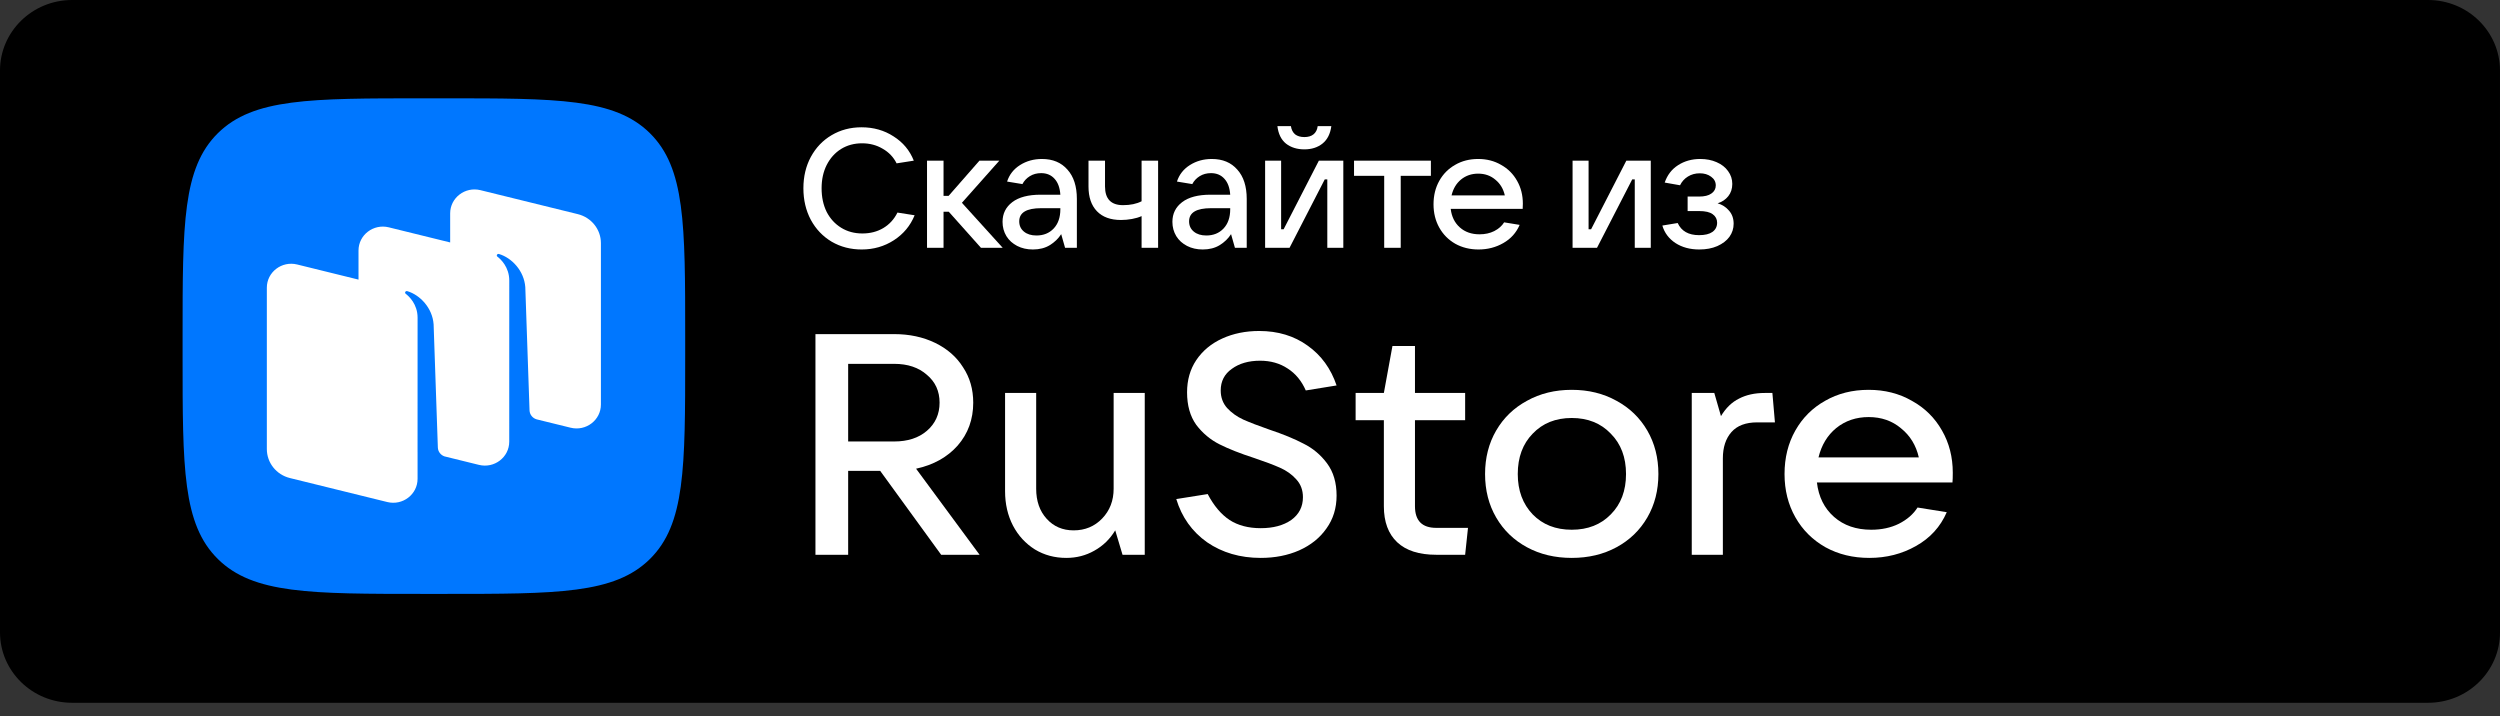 <?xml version="1.0" encoding="UTF-8"?> <svg xmlns="http://www.w3.org/2000/svg" width="178" height="51" viewBox="0 0 178 51" fill="none"><rect x="0" y="0" width="178" height="51" fill="#333333" stroke="none"/> <path d="M178 45.022C178 47.793 175.709 50.038 172.874 50.038H5.132C2.3 50.038 0 47.793 0 45.022V5.022C0 2.253 2.3 0 5.132 0H172.873C175.709 0 177.999 2.253 177.999 5.022L178 45.022Z" fill="black"></path> <path d="M15.515 39.805C18.031 42.286 22.08 42.286 30.177 42.286H31.609C39.706 42.286 43.755 42.286 46.271 39.805C48.786 37.325 48.786 33.333 48.786 25.349V23.937C48.786 15.953 48.786 11.961 46.271 9.48C43.755 7 39.706 7 31.609 7H30.177C22.08 7 18.031 7 15.515 9.48C13 11.961 13 15.953 13 23.937V25.349C13 33.333 13 37.325 15.515 39.805Z" fill="#0077FF"></path> <path fill-rule="evenodd" clip-rule="evenodd" d="M40.628 30.453L38.21 29.858C37.919 29.775 37.713 29.517 37.703 29.217L37.401 20.442C37.314 19.28 36.439 18.356 35.526 18.084C35.474 18.069 35.419 18.09 35.389 18.133C35.358 18.177 35.37 18.239 35.413 18.271C35.639 18.444 36.26 19.006 36.26 19.975L36.258 31.448C36.258 32.556 35.196 33.369 34.101 33.099L31.646 32.494C31.374 32.4 31.184 32.15 31.175 31.862L30.873 23.086C30.786 21.925 29.911 21.001 28.997 20.729C28.946 20.714 28.891 20.734 28.861 20.778C28.83 20.822 28.842 20.883 28.885 20.916C29.111 21.088 29.732 21.65 29.732 22.62L29.73 32.183L29.731 32.183V34.094C29.731 35.202 28.67 36.014 27.575 35.745L20.639 34.036C19.675 33.799 18.999 32.949 18.999 31.973V20.482C18.999 19.374 20.061 18.562 21.156 18.831L25.526 19.908V17.836C25.526 16.729 26.587 15.916 27.683 16.186L32.052 17.262V15.191C32.052 14.083 33.114 13.27 34.209 13.54L41.145 15.248C42.109 15.486 42.785 16.336 42.785 17.311V28.802C42.785 29.91 41.723 30.723 40.628 30.453Z" fill="white"></path> <path d="M69.746 39.5H67.011L62.671 33.528H60.389V39.5H58.06V23.789H63.666C64.751 23.789 65.723 23.997 66.582 24.413C67.44 24.829 68.103 25.408 68.57 26.151C69.053 26.879 69.294 27.718 69.294 28.669C69.294 29.858 68.924 30.876 68.186 31.723C67.448 32.554 66.461 33.104 65.225 33.372L69.746 39.5ZM60.389 25.906V31.433H63.666C64.63 31.433 65.406 31.18 65.994 30.675C66.597 30.155 66.898 29.486 66.898 28.669C66.898 27.852 66.597 27.191 65.994 26.686C65.406 26.166 64.63 25.906 63.666 25.906H60.389Z" fill="white"></path> <path d="M75.923 39.723C75.094 39.723 74.348 39.523 73.685 39.121C73.022 38.705 72.502 38.141 72.126 37.428C71.749 36.7 71.561 35.883 71.561 34.976V27.979H73.776V34.798C73.776 35.675 74.024 36.388 74.522 36.937C75.019 37.487 75.659 37.762 76.443 37.762C77.257 37.762 77.934 37.48 78.477 36.915C79.019 36.35 79.291 35.645 79.291 34.798V27.979H81.506V39.5H79.924L79.404 37.762C79.027 38.386 78.53 38.869 77.912 39.211C77.309 39.552 76.646 39.723 75.923 39.723Z" fill="white"></path> <path d="M89.763 39.723C88.301 39.723 87.028 39.352 85.943 38.609C84.873 37.851 84.143 36.826 83.751 35.533L85.988 35.177C86.425 36.009 86.945 36.625 87.548 37.026C88.151 37.413 88.889 37.606 89.763 37.606C90.652 37.606 91.375 37.413 91.933 37.026C92.49 36.625 92.769 36.083 92.769 35.4C92.769 34.895 92.611 34.471 92.294 34.129C91.993 33.788 91.609 33.513 91.142 33.305C90.675 33.097 90.064 32.867 89.311 32.614C88.301 32.287 87.473 31.96 86.825 31.633C86.177 31.306 85.627 30.846 85.175 30.252C84.738 29.642 84.519 28.87 84.519 27.934C84.519 27.057 84.738 26.292 85.175 25.639C85.627 24.97 86.245 24.457 87.028 24.101C87.812 23.744 88.686 23.566 89.65 23.566C90.991 23.566 92.144 23.915 93.108 24.613C94.072 25.297 94.758 26.24 95.165 27.444L92.972 27.8C92.671 27.117 92.242 26.597 91.684 26.24C91.127 25.869 90.471 25.683 89.718 25.683C88.904 25.683 88.234 25.876 87.706 26.262C87.179 26.634 86.915 27.146 86.915 27.8C86.915 28.291 87.066 28.706 87.367 29.048C87.684 29.39 88.068 29.665 88.52 29.873C88.987 30.081 89.605 30.319 90.373 30.586C91.353 30.913 92.166 31.247 92.814 31.589C93.477 31.916 94.035 32.384 94.487 32.993C94.939 33.602 95.165 34.367 95.165 35.288C95.165 36.18 94.924 36.96 94.442 37.628C93.975 38.297 93.327 38.817 92.498 39.188C91.684 39.545 90.772 39.723 89.763 39.723Z" fill="white"></path> <path d="M104.521 37.584L104.318 39.5H102.261C101.04 39.5 100.114 39.203 99.481 38.609C98.848 38.014 98.531 37.16 98.531 36.046V29.917H96.52V27.979H98.531L99.142 24.636H100.746V27.979H104.318V29.917H100.746V36.046C100.746 37.071 101.251 37.584 102.261 37.584H104.521Z" fill="white"></path> <path d="M111.908 39.723C110.717 39.723 109.655 39.471 108.721 38.965C107.787 38.46 107.056 37.755 106.528 36.848C106.001 35.942 105.737 34.909 105.737 33.751C105.737 32.592 106.001 31.559 106.528 30.653C107.056 29.747 107.787 29.041 108.721 28.536C109.655 28.016 110.717 27.756 111.908 27.756C113.098 27.756 114.16 28.016 115.094 28.536C116.029 29.041 116.759 29.747 117.287 30.653C117.814 31.559 118.078 32.592 118.078 33.751C118.078 34.909 117.814 35.942 117.287 36.848C116.759 37.755 116.029 38.46 115.094 38.965C114.16 39.471 113.098 39.723 111.908 39.723ZM111.908 37.717C113.053 37.717 113.979 37.353 114.688 36.625C115.411 35.897 115.773 34.939 115.773 33.751C115.773 32.562 115.411 31.604 114.688 30.876C113.979 30.133 113.053 29.761 111.908 29.761C110.762 29.761 109.836 30.133 109.128 30.876C108.419 31.604 108.065 32.562 108.065 33.751C108.065 34.924 108.419 35.883 109.128 36.625C109.836 37.353 110.762 37.717 111.908 37.717Z" fill="white"></path> <path d="M120.453 39.5V27.979H122.058L122.533 29.628C122.879 29.048 123.309 28.632 123.821 28.38C124.333 28.112 124.944 27.979 125.652 27.979H126.194L126.375 30.073H125.109C124.296 30.073 123.685 30.304 123.279 30.764C122.872 31.225 122.668 31.849 122.668 32.636V39.5H120.453Z" fill="white"></path> <path d="M139.038 33.661C139.038 33.959 139.031 34.189 139.016 34.352H129.364C129.485 35.377 129.892 36.194 130.585 36.804C131.278 37.413 132.16 37.717 133.229 37.717C133.968 37.717 134.623 37.576 135.196 37.294C135.783 36.997 136.228 36.611 136.529 36.135L138.609 36.469C138.157 37.509 137.426 38.312 136.416 38.876C135.422 39.441 134.314 39.723 133.094 39.723C131.934 39.723 130.894 39.471 129.975 38.965C129.056 38.445 128.34 37.732 127.828 36.826C127.315 35.92 127.059 34.895 127.059 33.751C127.059 32.592 127.315 31.559 127.828 30.653C128.34 29.747 129.048 29.041 129.952 28.536C130.856 28.016 131.888 27.756 133.049 27.756C134.194 27.756 135.218 28.016 136.122 28.536C137.042 29.041 137.757 29.747 138.27 30.653C138.782 31.544 139.038 32.547 139.038 33.661ZM133.049 29.695C132.16 29.695 131.391 29.954 130.743 30.474C130.11 30.994 129.688 31.693 129.477 32.569H136.62C136.424 31.708 136.002 31.017 135.354 30.497C134.721 29.962 133.953 29.695 133.049 29.695Z" fill="white"></path> <path d="M61.354 17.763C60.562 17.763 59.85 17.579 59.218 17.211C58.586 16.835 58.09 16.315 57.73 15.651C57.378 14.987 57.202 14.239 57.202 13.407C57.202 12.575 57.378 11.831 57.73 11.175C58.09 10.511 58.582 9.995 59.206 9.627C59.838 9.251 60.55 9.063 61.342 9.063C62.198 9.063 62.958 9.279 63.622 9.711C64.294 10.135 64.774 10.711 65.062 11.439L63.838 11.631C63.614 11.183 63.282 10.835 62.842 10.587C62.41 10.331 61.922 10.203 61.378 10.203C60.818 10.203 60.318 10.339 59.878 10.611C59.446 10.883 59.106 11.263 58.858 11.751C58.618 12.231 58.498 12.783 58.498 13.407C58.498 14.039 58.618 14.599 58.858 15.087C59.106 15.567 59.45 15.943 59.89 16.215C60.33 16.487 60.834 16.623 61.402 16.623C61.962 16.623 62.458 16.495 62.89 16.239C63.33 15.975 63.666 15.607 63.898 15.135L65.122 15.327C64.818 16.071 64.326 16.663 63.646 17.103C62.966 17.543 62.202 17.763 61.354 17.763Z" fill="white"></path> <path d="M71.392 17.643H69.844L67.552 15.075H67.18V17.643H66.004V11.439H67.18V13.947H67.54L69.736 11.439H71.152L68.488 14.439L71.392 17.643Z" fill="white"></path> <path d="M74.189 11.319C74.957 11.319 75.561 11.571 76.001 12.075C76.449 12.571 76.673 13.267 76.673 14.163V17.643H75.833L75.557 16.671C75.357 16.983 75.089 17.243 74.753 17.451C74.417 17.659 74.013 17.763 73.541 17.763C73.125 17.763 72.753 17.679 72.425 17.511C72.097 17.343 71.841 17.111 71.657 16.815C71.473 16.511 71.381 16.171 71.381 15.795C71.381 15.211 71.613 14.743 72.077 14.391C72.541 14.039 73.213 13.863 74.093 13.863H75.497C75.465 13.375 75.329 12.999 75.089 12.735C74.849 12.463 74.529 12.327 74.129 12.327C73.825 12.327 73.557 12.399 73.325 12.543C73.093 12.687 72.917 12.875 72.797 13.107L71.705 12.927C71.865 12.431 72.173 12.039 72.629 11.751C73.085 11.463 73.605 11.319 74.189 11.319ZM73.793 16.767C74.297 16.767 74.705 16.603 75.017 16.275C75.337 15.939 75.497 15.479 75.497 14.895V14.823H74.129C73.089 14.823 72.569 15.135 72.569 15.759C72.569 16.063 72.681 16.307 72.905 16.491C73.129 16.675 73.425 16.767 73.793 16.767Z" fill="white"></path> <path d="M81.281 15.387C81.089 15.475 80.861 15.543 80.597 15.591C80.333 15.639 80.073 15.663 79.817 15.663C79.073 15.663 78.501 15.455 78.101 15.039C77.701 14.623 77.501 14.035 77.501 13.275V11.439H78.677V13.275C78.677 14.163 79.105 14.607 79.961 14.607C80.481 14.607 80.921 14.515 81.281 14.331V11.439H82.457V17.643H81.281V15.387Z" fill="white"></path> <path d="M86.283 11.319C87.051 11.319 87.655 11.571 88.095 12.075C88.543 12.571 88.767 13.267 88.767 14.163V17.643H87.927L87.651 16.671C87.451 16.983 87.183 17.243 86.847 17.451C86.511 17.659 86.107 17.763 85.635 17.763C85.219 17.763 84.847 17.679 84.519 17.511C84.191 17.343 83.935 17.111 83.751 16.815C83.567 16.511 83.475 16.171 83.475 15.795C83.475 15.211 83.707 14.743 84.171 14.391C84.635 14.039 85.307 13.863 86.187 13.863H87.591C87.559 13.375 87.423 12.999 87.183 12.735C86.943 12.463 86.623 12.327 86.223 12.327C85.919 12.327 85.651 12.399 85.419 12.543C85.187 12.687 85.011 12.875 84.891 13.107L83.799 12.927C83.959 12.431 84.267 12.039 84.723 11.751C85.179 11.463 85.699 11.319 86.283 11.319ZM85.887 16.767C86.391 16.767 86.799 16.603 87.111 16.275C87.431 15.939 87.591 15.479 87.591 14.895V14.823H86.223C85.183 14.823 84.663 15.135 84.663 15.759C84.663 16.063 84.775 16.307 84.999 16.491C85.223 16.675 85.519 16.767 85.887 16.767Z" fill="white"></path> <path d="M91.816 17.643H90.076V11.439H91.216V16.323H91.395L93.903 11.439H95.644V17.643H94.504V12.771H94.323L91.816 17.643ZM92.871 10.635C92.352 10.635 91.915 10.499 91.564 10.227C91.219 9.947 91.016 9.531 90.951 8.979H91.912C91.951 9.235 92.052 9.431 92.212 9.567C92.379 9.695 92.6 9.759 92.871 9.759C93.144 9.759 93.359 9.695 93.519 9.567C93.688 9.431 93.787 9.235 93.82 8.979H94.791C94.719 9.531 94.507 9.947 94.156 10.227C93.811 10.499 93.383 10.635 92.871 10.635Z" fill="white"></path> <path d="M99.731 17.643H98.555V12.519H96.407V11.439H101.879V12.519H99.731V17.643Z" fill="white"></path> <path d="M108.427 14.499C108.427 14.659 108.423 14.783 108.415 14.871H103.291C103.355 15.423 103.571 15.863 103.939 16.191C104.307 16.519 104.775 16.683 105.343 16.683C105.735 16.683 106.083 16.607 106.387 16.455C106.699 16.295 106.935 16.087 107.095 15.831L108.199 16.011C107.959 16.571 107.571 17.003 107.035 17.307C106.507 17.611 105.919 17.763 105.271 17.763C104.655 17.763 104.103 17.627 103.615 17.355C103.127 17.075 102.747 16.691 102.475 16.203C102.203 15.715 102.067 15.163 102.067 14.547C102.067 13.923 102.203 13.367 102.475 12.879C102.747 12.391 103.123 12.011 103.603 11.739C104.083 11.459 104.631 11.319 105.247 11.319C105.855 11.319 106.399 11.459 106.879 11.739C107.367 12.011 107.747 12.391 108.019 12.879C108.291 13.359 108.427 13.899 108.427 14.499ZM105.247 12.363C104.775 12.363 104.367 12.503 104.023 12.783C103.687 13.063 103.463 13.439 103.351 13.911H107.143C107.039 13.447 106.815 13.075 106.471 12.795C106.135 12.507 105.727 12.363 105.247 12.363Z" fill="white"></path> <path d="M113.707 17.643H111.967V11.439H113.107V16.323H113.287L115.795 11.439H117.535V17.643H116.395V12.771H116.215L113.707 17.643Z" fill="white"></path> <path d="M122.295 14.475C122.623 14.571 122.895 14.747 123.111 15.003C123.327 15.251 123.435 15.559 123.435 15.927C123.435 16.271 123.335 16.583 123.135 16.863C122.935 17.135 122.647 17.355 122.271 17.523C121.903 17.683 121.475 17.763 120.987 17.763C120.331 17.763 119.767 17.611 119.295 17.307C118.823 16.995 118.511 16.579 118.359 16.059L119.451 15.879C119.715 16.455 120.223 16.743 120.975 16.743C121.391 16.743 121.707 16.667 121.923 16.515C122.147 16.355 122.259 16.135 122.259 15.855C122.259 15.607 122.155 15.407 121.947 15.255C121.747 15.103 121.423 15.027 120.975 15.027H120.159V13.995H120.975C121.359 13.995 121.651 13.923 121.851 13.779C122.059 13.635 122.163 13.443 122.163 13.203C122.163 12.947 122.051 12.739 121.827 12.579C121.611 12.419 121.343 12.339 121.023 12.339C120.711 12.339 120.431 12.415 120.183 12.567C119.935 12.719 119.747 12.927 119.619 13.191L118.527 12.999C118.711 12.463 119.027 12.051 119.475 11.763C119.931 11.467 120.459 11.319 121.059 11.319C121.491 11.319 121.879 11.395 122.223 11.547C122.575 11.699 122.847 11.911 123.039 12.183C123.239 12.455 123.339 12.759 123.339 13.095C123.339 13.439 123.243 13.731 123.051 13.971C122.859 14.211 122.607 14.379 122.295 14.475Z" fill="white"></path> </svg> 